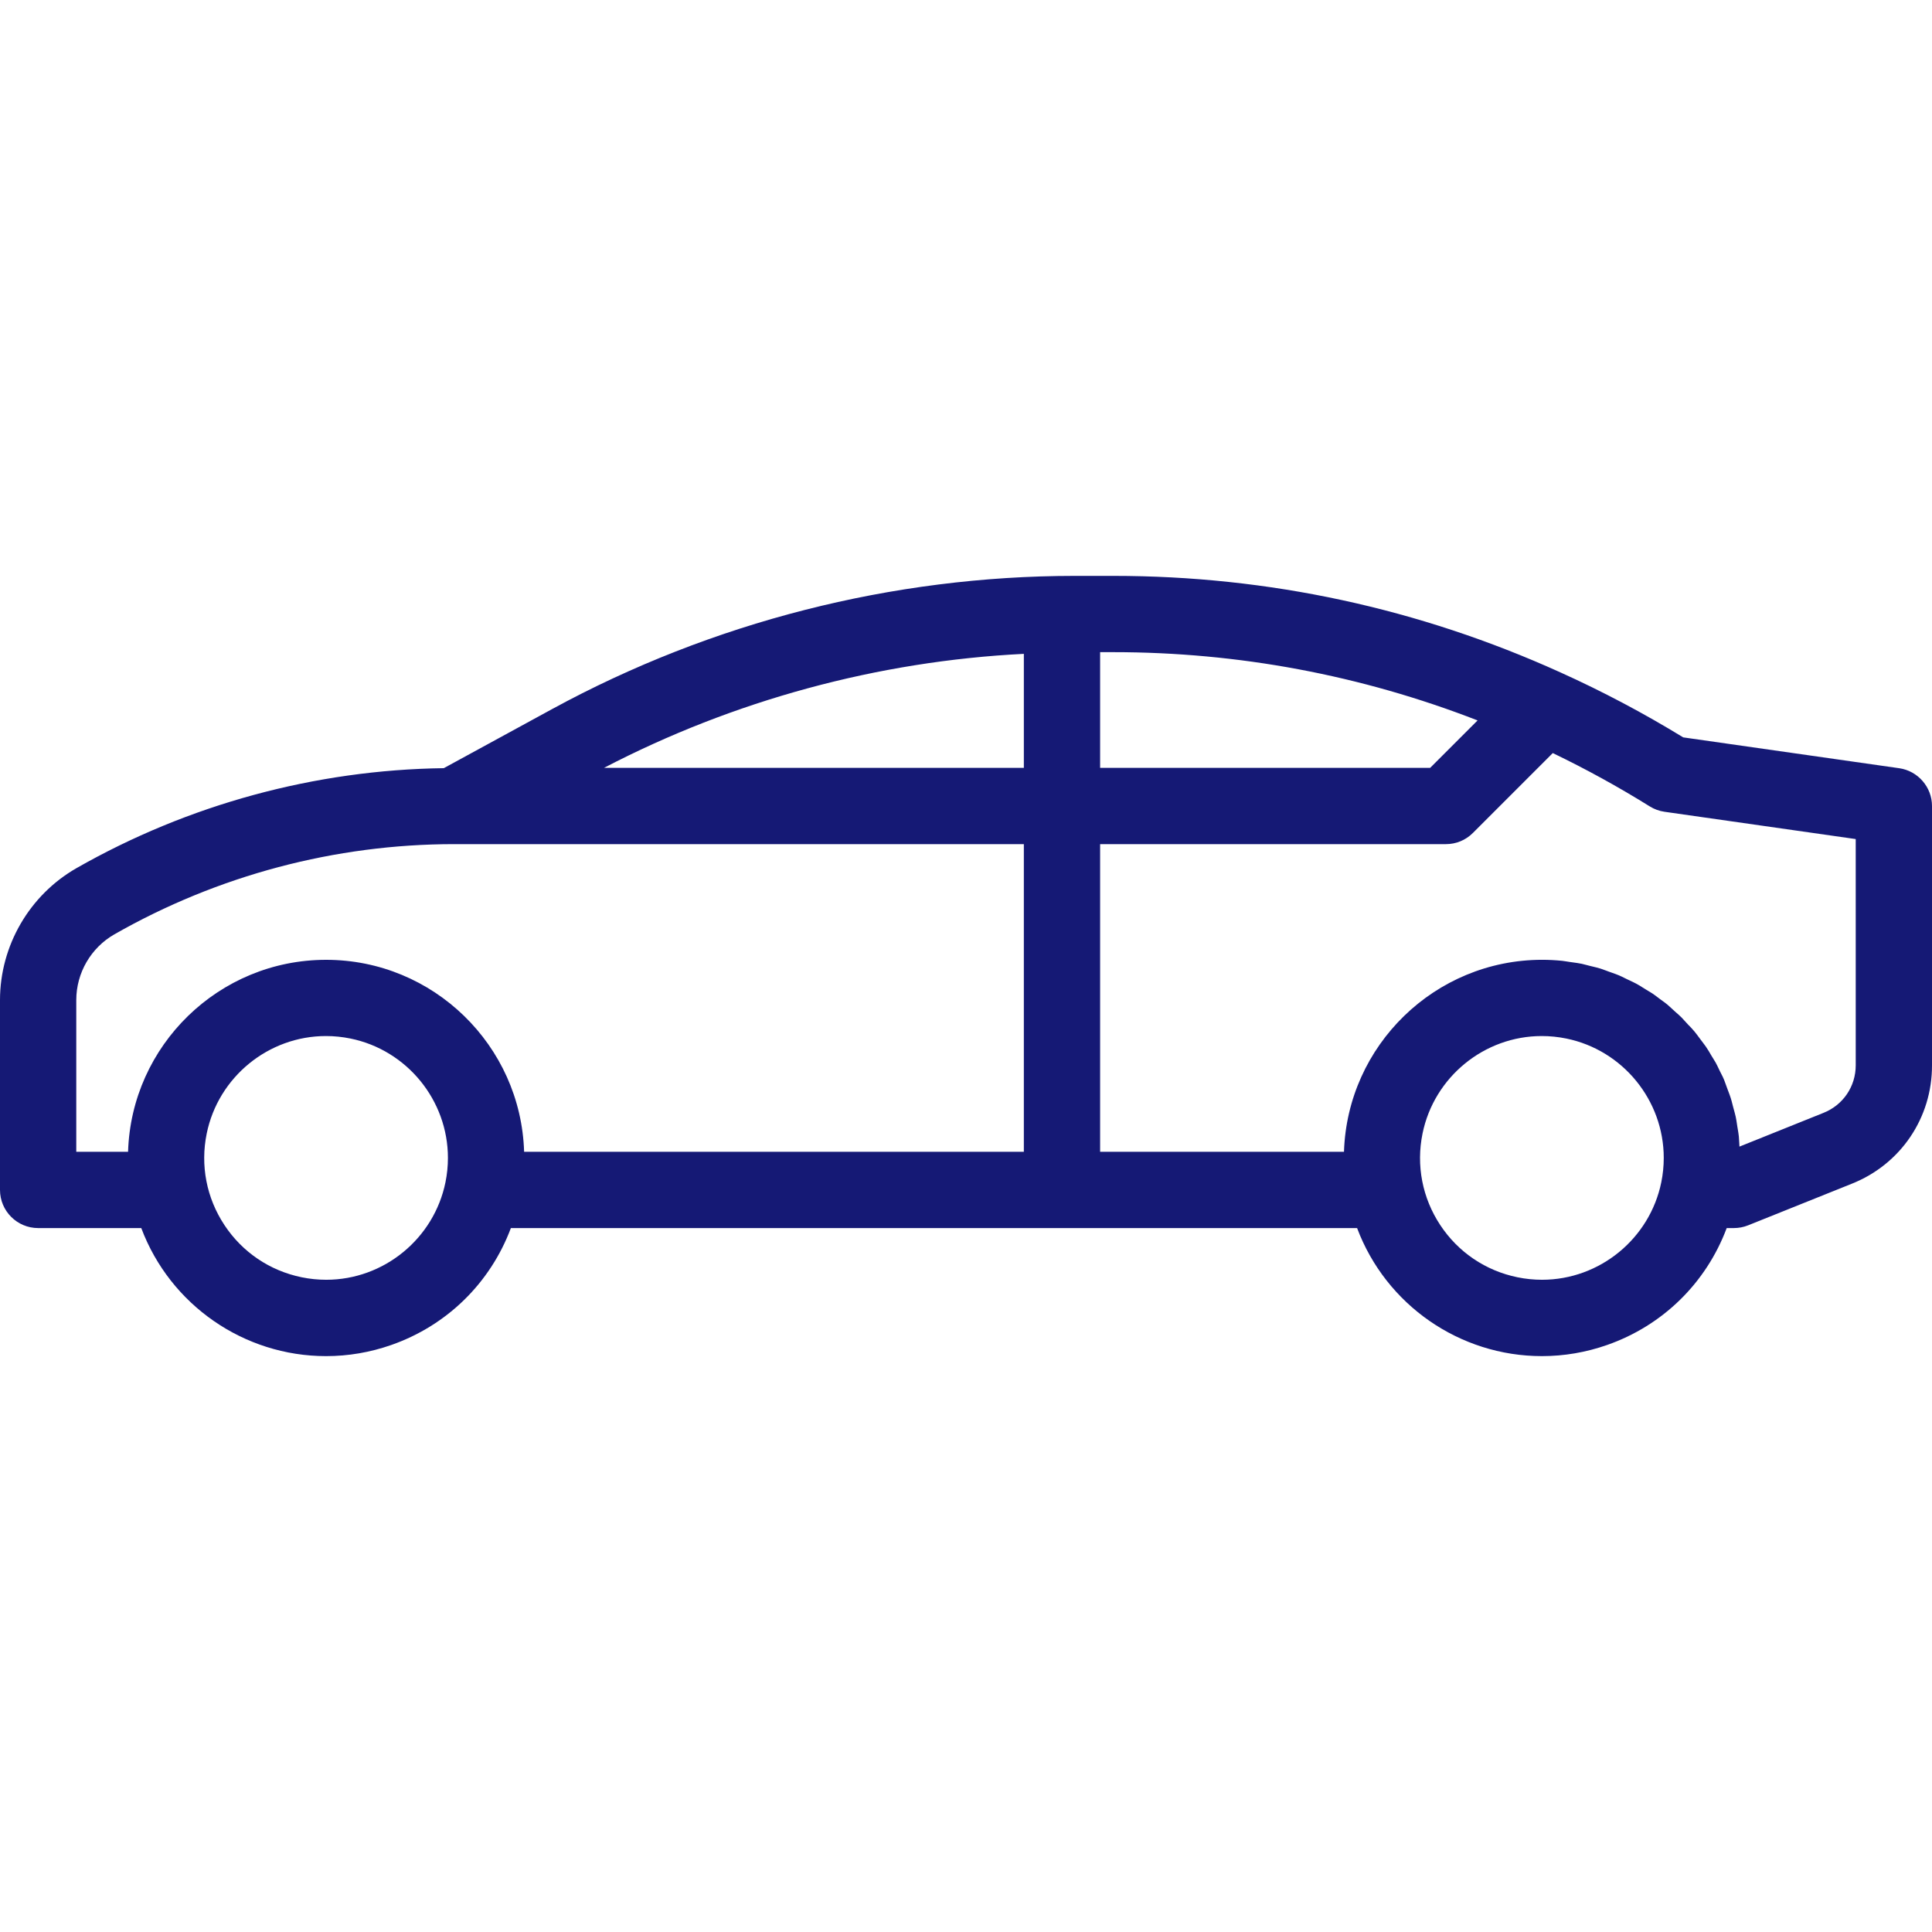 <?xml version="1.0" encoding="iso-8859-1"?>
<!-- Generator: Adobe Illustrator 27.3.1, SVG Export Plug-In . SVG Version: 6.00 Build 0)  -->
<svg version="1.1" xmlns="http://www.w3.org/2000/svg" xmlns:xlink="http://www.w3.org/1999/xlink" x="0px" y="0px"
	 viewBox="0 0 500 500" style="enable-background:new 0 0 500 500;" xml:space="preserve">
<g id="car">
	<g>
		<path style="fill:#151975;" d="M491.53,198.817l-55.921-7.986c-10.189-6.243-20.876-11.899-31.768-16.811
			c-36.599-16.578-75.528-24.983-115.707-24.983h-10.082c-47.074,0.033-93.81,11.952-135.158,34.466l-28.04,15.296
			c-33.273,0.442-66.134,9.385-95.059,25.874C7.606,231.662,0.021,244.732,0,258.784v49.168c0,5.444,4.428,9.871,9.871,9.871h26.69
			c7.462,19.87,26.538,33.14,47.826,33.14c5.744,0,11.43-0.972,16.9-2.89c14.379-5.038,25.595-16.027,30.929-30.251h218.999
			c7.462,19.869,26.539,33.14,47.826,33.14c5.745,0,11.431-0.972,16.901-2.89c14.379-5.039,25.595-16.03,30.929-30.251h1.857
			c1.264,0,2.499-0.236,3.671-0.703l26.813-10.759c12.676-5.018,20.835-17.07,20.789-30.7v-67.072
			C500,203.712,496.359,199.511,491.53,198.817z M264.971,169.216v29.504H156.319C189.82,181.264,227.252,171.092,264.971,169.216z
			 M19.74,298.084v-39.298c0.009-6.999,3.786-13.504,9.855-16.977c26.736-15.265,57.138-23.339,87.918-23.349h147.457v79.624
			H135.639c-0.842-27.541-23.507-49.684-51.246-49.684c-27.74,0-50.406,22.143-51.249,49.684H19.74z M58.083,317.047
			c-4.643-7.027-6.271-15.443-4.585-23.696c2.99-14.615,15.968-25.224,30.86-25.224c2.118,0,4.254,0.217,6.348,0.645
			c14.615,2.986,25.221,15.982,25.218,30.902c0,2.109-0.215,4.231-0.638,6.305c-2.986,14.616-15.964,25.224-30.857,25.224
			c-2.117,0-4.253-0.216-6.347-0.644C69.828,328.872,62.726,324.074,58.083,317.047z M480.261,243.302v32.363
			c0.018,5.488-3.266,10.336-8.376,12.355l-21.714,8.721c-0.002-0.03-0.004-0.06-0.006-0.089c-0.018-0.273-0.032-0.563-0.046-0.861
			c-0.025-0.55-0.053-1.125-0.108-1.677c-0.062-0.621-0.167-1.241-0.273-1.861l-0.12-0.718c-0.042-0.258-0.081-0.516-0.118-0.771
			c-0.088-0.596-0.176-1.178-0.295-1.722c-0.138-0.63-0.327-1.315-0.512-1.984l-0.131-0.474c-0.077-0.279-0.147-0.559-0.215-0.838
			c-0.133-0.531-0.267-1.062-0.434-1.58c-0.183-0.573-0.395-1.129-0.607-1.687l-0.245-0.647c-0.125-0.333-0.246-0.671-0.365-1.009
			c-0.152-0.43-0.306-0.861-0.47-1.286c-0.233-0.598-0.508-1.129-0.774-1.645c-0.104-0.201-0.209-0.402-0.31-0.607
			c-0.115-0.234-0.23-0.475-0.345-0.719c-0.243-0.51-0.49-1.031-0.762-1.529c-0.228-0.413-0.469-0.795-0.706-1.169
			c-0.175-0.276-0.347-0.546-0.502-0.816c-0.314-0.566-0.809-1.412-1.382-2.234c-0.319-0.456-0.622-0.852-0.924-1.245
			c-0.157-0.205-0.313-0.409-0.471-0.62l-0.28-0.38c-0.399-0.541-0.832-1.128-1.273-1.66c-0.554-0.668-1.075-1.195-1.631-1.758
			c-0.235-0.238-0.482-0.518-0.737-0.804c-0.299-0.338-0.607-0.683-0.918-0.999c-0.429-0.434-0.852-0.805-1.278-1.177l-0.497-0.44
			c-0.222-0.199-0.451-0.412-0.684-0.631c-0.376-0.351-0.765-0.713-1.16-1.051c-0.464-0.396-0.916-0.721-1.354-1.034
			c-0.207-0.147-0.412-0.295-0.62-0.451l-0.509-0.387c-0.484-0.37-0.974-0.742-1.488-1.085c-0.358-0.237-0.737-0.46-1.124-0.686
			c-0.333-0.195-0.671-0.393-1.004-0.61c-0.79-0.514-1.385-0.884-2.084-1.254c-0.498-0.266-1.083-0.54-1.666-0.813l-0.664-0.312
			c-0.252-0.121-0.486-0.237-0.712-0.349c-0.478-0.238-0.924-0.458-1.412-0.664c-0.539-0.228-1.213-0.467-1.876-0.699l-0.69-0.244
			c-0.299-0.108-0.559-0.207-0.803-0.3c-0.453-0.173-0.856-0.326-1.343-0.48c-0.737-0.226-1.475-0.403-2.189-0.574l-0.787-0.191
			c-0.251-0.059-0.498-0.127-0.744-0.195c-0.386-0.106-0.771-0.211-1.169-0.293c-0.785-0.161-1.571-0.268-2.331-0.371l-0.877-0.123
			c-0.235-0.031-0.465-0.071-0.694-0.11c-0.391-0.067-0.78-0.132-1.17-0.169c-1.785-0.178-3.488-0.264-5.21-0.264
			c-27.712,0.028-50.377,22.171-51.246,49.685h-63.113v-79.618h89.492c2.638,0,5.117-1.028,6.978-2.892l20.676-20.676
			c8.571,4.124,17.004,8.76,25.08,13.789c1.172,0.732,2.46,1.203,3.827,1.401l49.495,7.066v6.415V243.302z M372.736,317.047
			c-4.642-7.028-6.27-15.443-4.584-23.696c2.987-14.615,15.965-25.224,30.859-25.224c2.118,0,4.254,0.217,6.348,0.645
			c14.615,2.985,25.22,15.981,25.219,30.902c0,2.107-0.215,4.229-0.638,6.305c-2.987,14.616-15.965,25.224-30.86,25.224
			c-2.118,0-4.254-0.216-6.348-0.644C384.479,328.872,377.378,324.074,372.736,317.047z M284.709,168.777l3.391,0
			c32.408,0,64.12,5.943,94.296,17.667L370.12,198.72h-85.41V168.777z"/>
	</g>
</g>
<g id="Ebene_1">
</g>
</svg>
